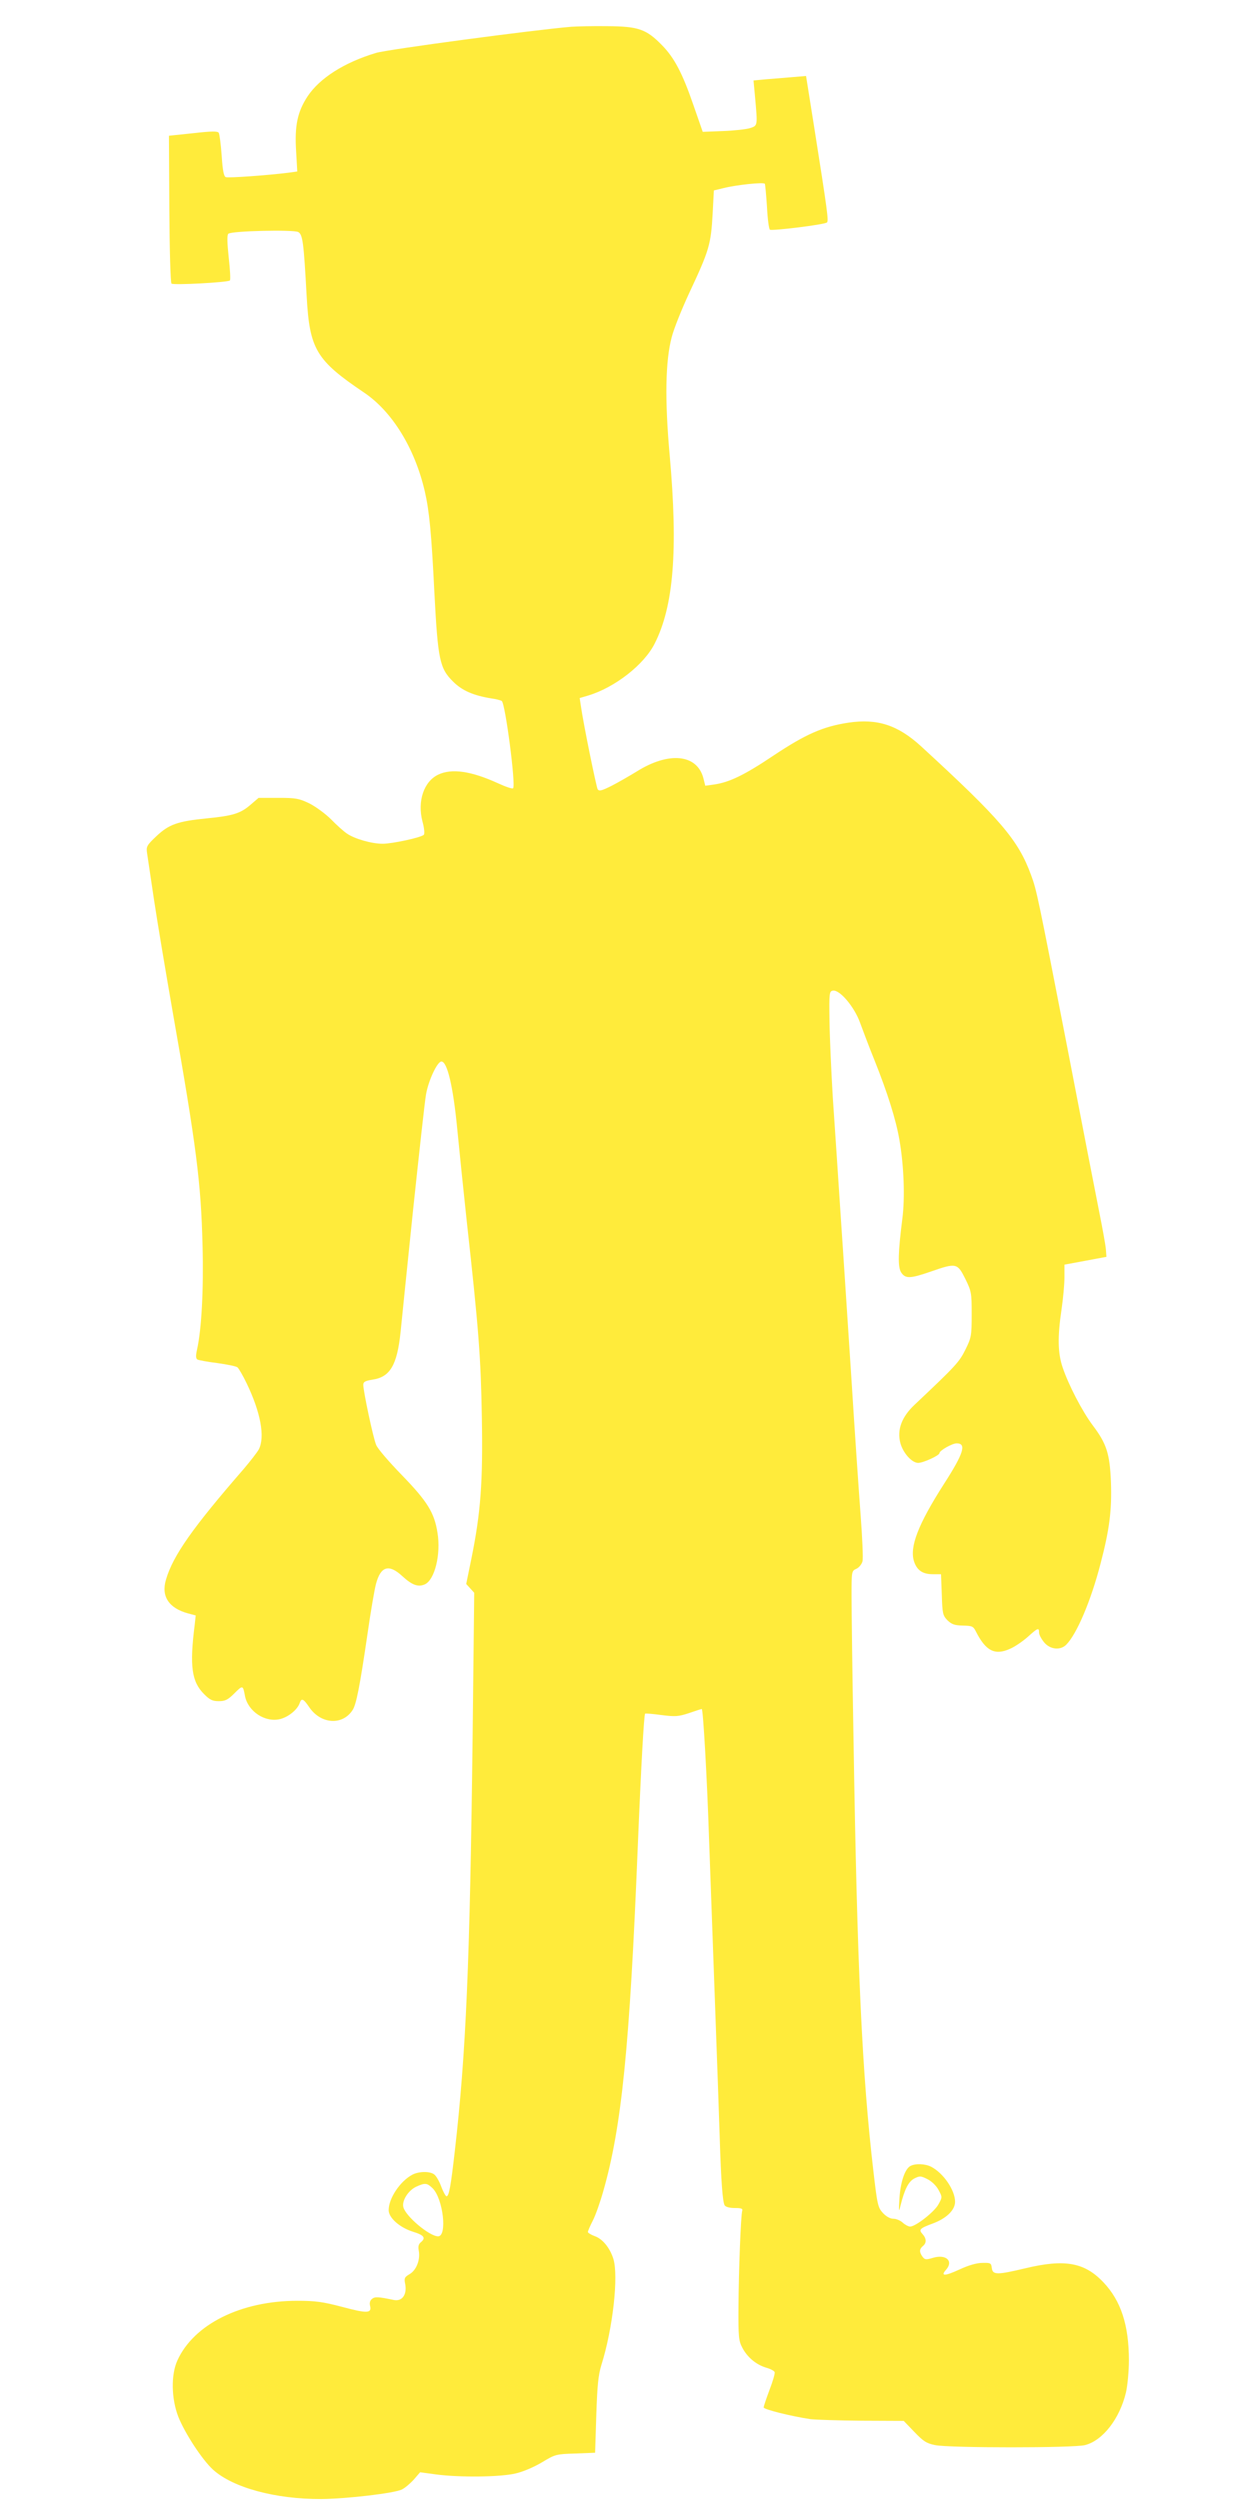 <?xml version="1.0" standalone="no"?>
<!DOCTYPE svg PUBLIC "-//W3C//DTD SVG 20010904//EN"
 "http://www.w3.org/TR/2001/REC-SVG-20010904/DTD/svg10.dtd">
<svg version="1.0" xmlns="http://www.w3.org/2000/svg"
 width="640pt" height="1280pt" viewBox="0 0 640 1280"
 preserveAspectRatio="xMidYMid meet">
<g transform="translate(0,1280) scale(0.1,-0.1)"
fill="#ffeb3b" stroke="none">
<path d="M2925 12663 c-192 -16 -941 -116 -1000 -134 -163 -49 -288 -129 -350
-222 -52 -79 -67 -151 -59 -279 l6 -106 -43 -6 c-112 -14 -310 -28 -323 -23
-10 4 -16 33 -21 110 -4 57 -11 110 -15 117 -6 9 -34 9 -131 -2 l-124 -13 2
-374 c1 -206 6 -378 11 -383 9 -9 289 6 299 16 4 3 1 56 -6 118 -8 76 -9 114
-2 121 15 15 332 22 358 9 23 -13 28 -53 43 -327 15 -274 48 -329 294 -495
144 -97 260 -285 311 -506 23 -100 34 -213 49 -517 18 -345 27 -389 96 -457
46 -46 104 -71 196 -86 23 -3 46 -9 53 -13 18 -12 73 -432 58 -447 -4 -4 -39
8 -78 26 -136 62 -236 77 -305 44 -74 -35 -108 -136 -81 -240 9 -32 12 -63 7
-68 -13 -14 -161 -46 -211 -46 -56 0 -144 25 -184 53 -16 11 -53 44 -80 72
-28 28 -77 64 -110 81 -54 26 -70 29 -160 29 l-101 0 -42 -36 c-51 -44 -90
-56 -223 -69 -151 -15 -194 -31 -258 -91 -50 -47 -53 -54 -48 -87 3 -21 19
-129 36 -242 17 -113 60 -369 95 -570 122 -693 145 -874 153 -1196 6 -225 -5
-430 -28 -533 -7 -32 -7 -46 2 -52 6 -3 52 -12 102 -18 50 -7 96 -16 103 -22
6 -5 28 -42 47 -82 71 -147 95 -274 62 -338 -9 -16 -44 -61 -78 -101 -259
-298 -361 -442 -397 -565 -26 -86 14 -147 114 -174 l38 -10 -5 -47 c-27 -213
-16 -293 49 -357 28 -28 42 -35 74 -35 33 0 47 7 80 40 43 43 44 42 54 -12 15
-81 105 -140 183 -119 43 12 88 50 98 83 9 25 19 20 47 -21 59 -89 171 -97
223 -17 19 28 37 120 76 386 16 113 36 230 44 260 24 91 66 104 135 40 50 -46
81 -57 115 -42 51 23 83 154 65 264 -16 103 -52 161 -182 295 -65 67 -125 136
-132 155 -15 34 -66 275 -66 308 0 15 10 20 46 26 91 13 127 73 145 244 5 52
34 334 64 625 31 292 60 557 66 590 12 72 58 170 79 170 30 0 60 -127 81 -344
11 -114 33 -327 49 -476 61 -551 72 -696 77 -1000 6 -336 -6 -490 -53 -723
l-27 -132 21 -23 20 -22 -8 -720 c-14 -1178 -34 -1637 -91 -2135 -21 -185 -30
-235 -43 -235 -4 0 -17 23 -27 50 -10 28 -27 56 -36 62 -22 17 -78 16 -111 -1
-63 -33 -122 -121 -122 -182 0 -39 55 -88 123 -110 59 -18 69 -32 41 -55 -11
-9 -14 -22 -10 -42 9 -46 -12 -100 -46 -120 -27 -16 -30 -21 -23 -53 9 -53
-16 -88 -58 -80 -81 17 -98 18 -113 5 -10 -8 -13 -21 -9 -36 9 -38 -17 -38
-144 -4 -99 26 -137 31 -229 31 -288 0 -530 -120 -614 -306 -33 -73 -31 -195
5 -288 34 -85 122 -220 178 -271 102 -92 319 -151 554 -150 131 1 376 30 413
49 16 8 43 31 61 51 l32 37 81 -11 c119 -16 331 -14 408 5 37 8 95 33 135 57
68 41 72 42 171 45 l101 4 6 191 c5 153 10 205 26 258 59 187 89 458 61 545
-18 56 -55 101 -95 115 -19 7 -35 17 -35 21 0 5 11 31 25 58 14 27 38 95 54
152 94 329 135 739 176 1753 17 415 32 685 38 691 2 2 40 -1 83 -7 72 -9 87
-8 142 10 34 12 63 21 65 21 7 0 27 -351 37 -655 6 -159 19 -533 30 -830 11
-297 22 -616 25 -710 7 -228 15 -328 25 -346 6 -9 26 -14 52 -14 34 0 42 -3
38 -15 -7 -24 -18 -309 -19 -493 -1 -148 1 -172 19 -206 25 -49 70 -87 121
-103 23 -6 43 -17 45 -23 3 -6 -9 -47 -26 -91 -16 -43 -30 -84 -30 -90 0 -10
135 -44 239 -60 25 -3 142 -7 261 -8 l217 -1 54 -56 c46 -48 62 -59 107 -68
72 -15 708 -15 767 0 91 23 178 135 210 270 8 35 15 109 15 164 0 181 -41 305
-130 399 -97 103 -199 121 -402 72 -143 -34 -166 -34 -170 2 -3 25 -6 27 -48
26 -29 0 -71 -12 -118 -34 -74 -34 -98 -35 -69 -2 41 45 1 82 -66 62 -36 -11
-42 -10 -54 6 -17 23 -16 39 2 54 20 16 19 39 -2 62 -20 22 -14 29 51 53 71
26 116 69 116 112 0 59 -59 146 -122 179 -31 16 -81 18 -107 4 -28 -15 -51
-83 -56 -168 -4 -65 -3 -71 5 -37 21 85 41 125 71 141 28 14 33 14 67 -3 22
-11 45 -33 57 -55 20 -37 20 -38 0 -74 -20 -38 -117 -114 -145 -114 -9 0 -26
9 -38 20 -12 11 -33 20 -48 20 -16 0 -36 11 -53 29 -26 28 -29 41 -49 213 -58
498 -83 1024 -102 2215 -6 332 -10 661 -10 731 0 127 0 129 25 140 13 6 27 23
31 38 4 14 -1 123 -10 242 -9 120 -30 426 -46 682 -17 256 -41 632 -55 835
-13 204 -32 480 -41 615 -8 134 -16 312 -17 395 -2 143 -1 150 18 153 35 5
109 -83 138 -163 14 -38 47 -126 75 -195 67 -168 109 -302 127 -406 23 -132
29 -296 15 -404 -22 -173 -24 -247 -6 -275 22 -33 46 -32 153 5 129 45 135 43
175 -37 32 -65 33 -73 33 -183 0 -110 -2 -119 -32 -180 -32 -64 -47 -81 -260
-282 -67 -63 -91 -129 -73 -197 14 -51 59 -101 91 -101 26 0 109 38 109 50 0
13 65 50 88 50 52 0 36 -51 -65 -208 -133 -208 -177 -323 -153 -397 15 -45 44
-65 96 -65 l42 0 4 -105 c3 -97 5 -106 29 -131 22 -21 37 -26 79 -27 47 -1 53
-3 67 -31 50 -99 97 -123 174 -88 24 10 65 38 91 61 52 47 58 49 58 22 0 -11
12 -33 26 -50 31 -37 83 -42 113 -12 54 54 127 226 176 416 46 176 58 273 53
418 -6 144 -22 195 -93 289 -54 72 -124 207 -154 296 -25 73 -27 156 -6 297 8
55 15 129 15 165 l0 65 108 20 107 20 -3 40 c-2 22 -17 105 -33 185 -16 80
-90 460 -164 845 -151 776 -157 807 -186 885 -66 180 -155 284 -562 658 -120
110 -225 144 -373 122 -131 -20 -219 -59 -383 -168 -149 -100 -227 -138 -307
-149 l-43 -6 -10 40 c-33 122 -177 136 -341 33 -36 -22 -93 -55 -128 -73 -52
-26 -64 -29 -72 -18 -7 13 -72 329 -86 427 l-6 40 44 13 c136 41 286 158 340
266 97 191 120 477 77 962 -26 288 -22 485 10 606 11 44 52 145 89 225 104
222 112 249 121 412 l6 115 50 12 c68 17 205 31 211 22 2 -4 7 -58 11 -119 3
-61 10 -113 15 -116 12 -7 281 26 292 37 9 8 4 49 -66 492 l-41 258 -71 -6
c-39 -3 -99 -8 -134 -11 l-64 -6 8 -86 c13 -147 14 -145 -26 -158 -19 -6 -82
-13 -139 -15 l-103 -4 -47 135 c-57 166 -99 245 -162 309 -80 82 -121 96 -279
97 -74 1 -157 -1 -185 -3z m-710 -11067 c54 -54 76 -246 28 -246 -44 0 -167
103 -178 150 -8 34 27 87 68 105 44 20 54 18 82 -9z"/>
</g>
</svg>
